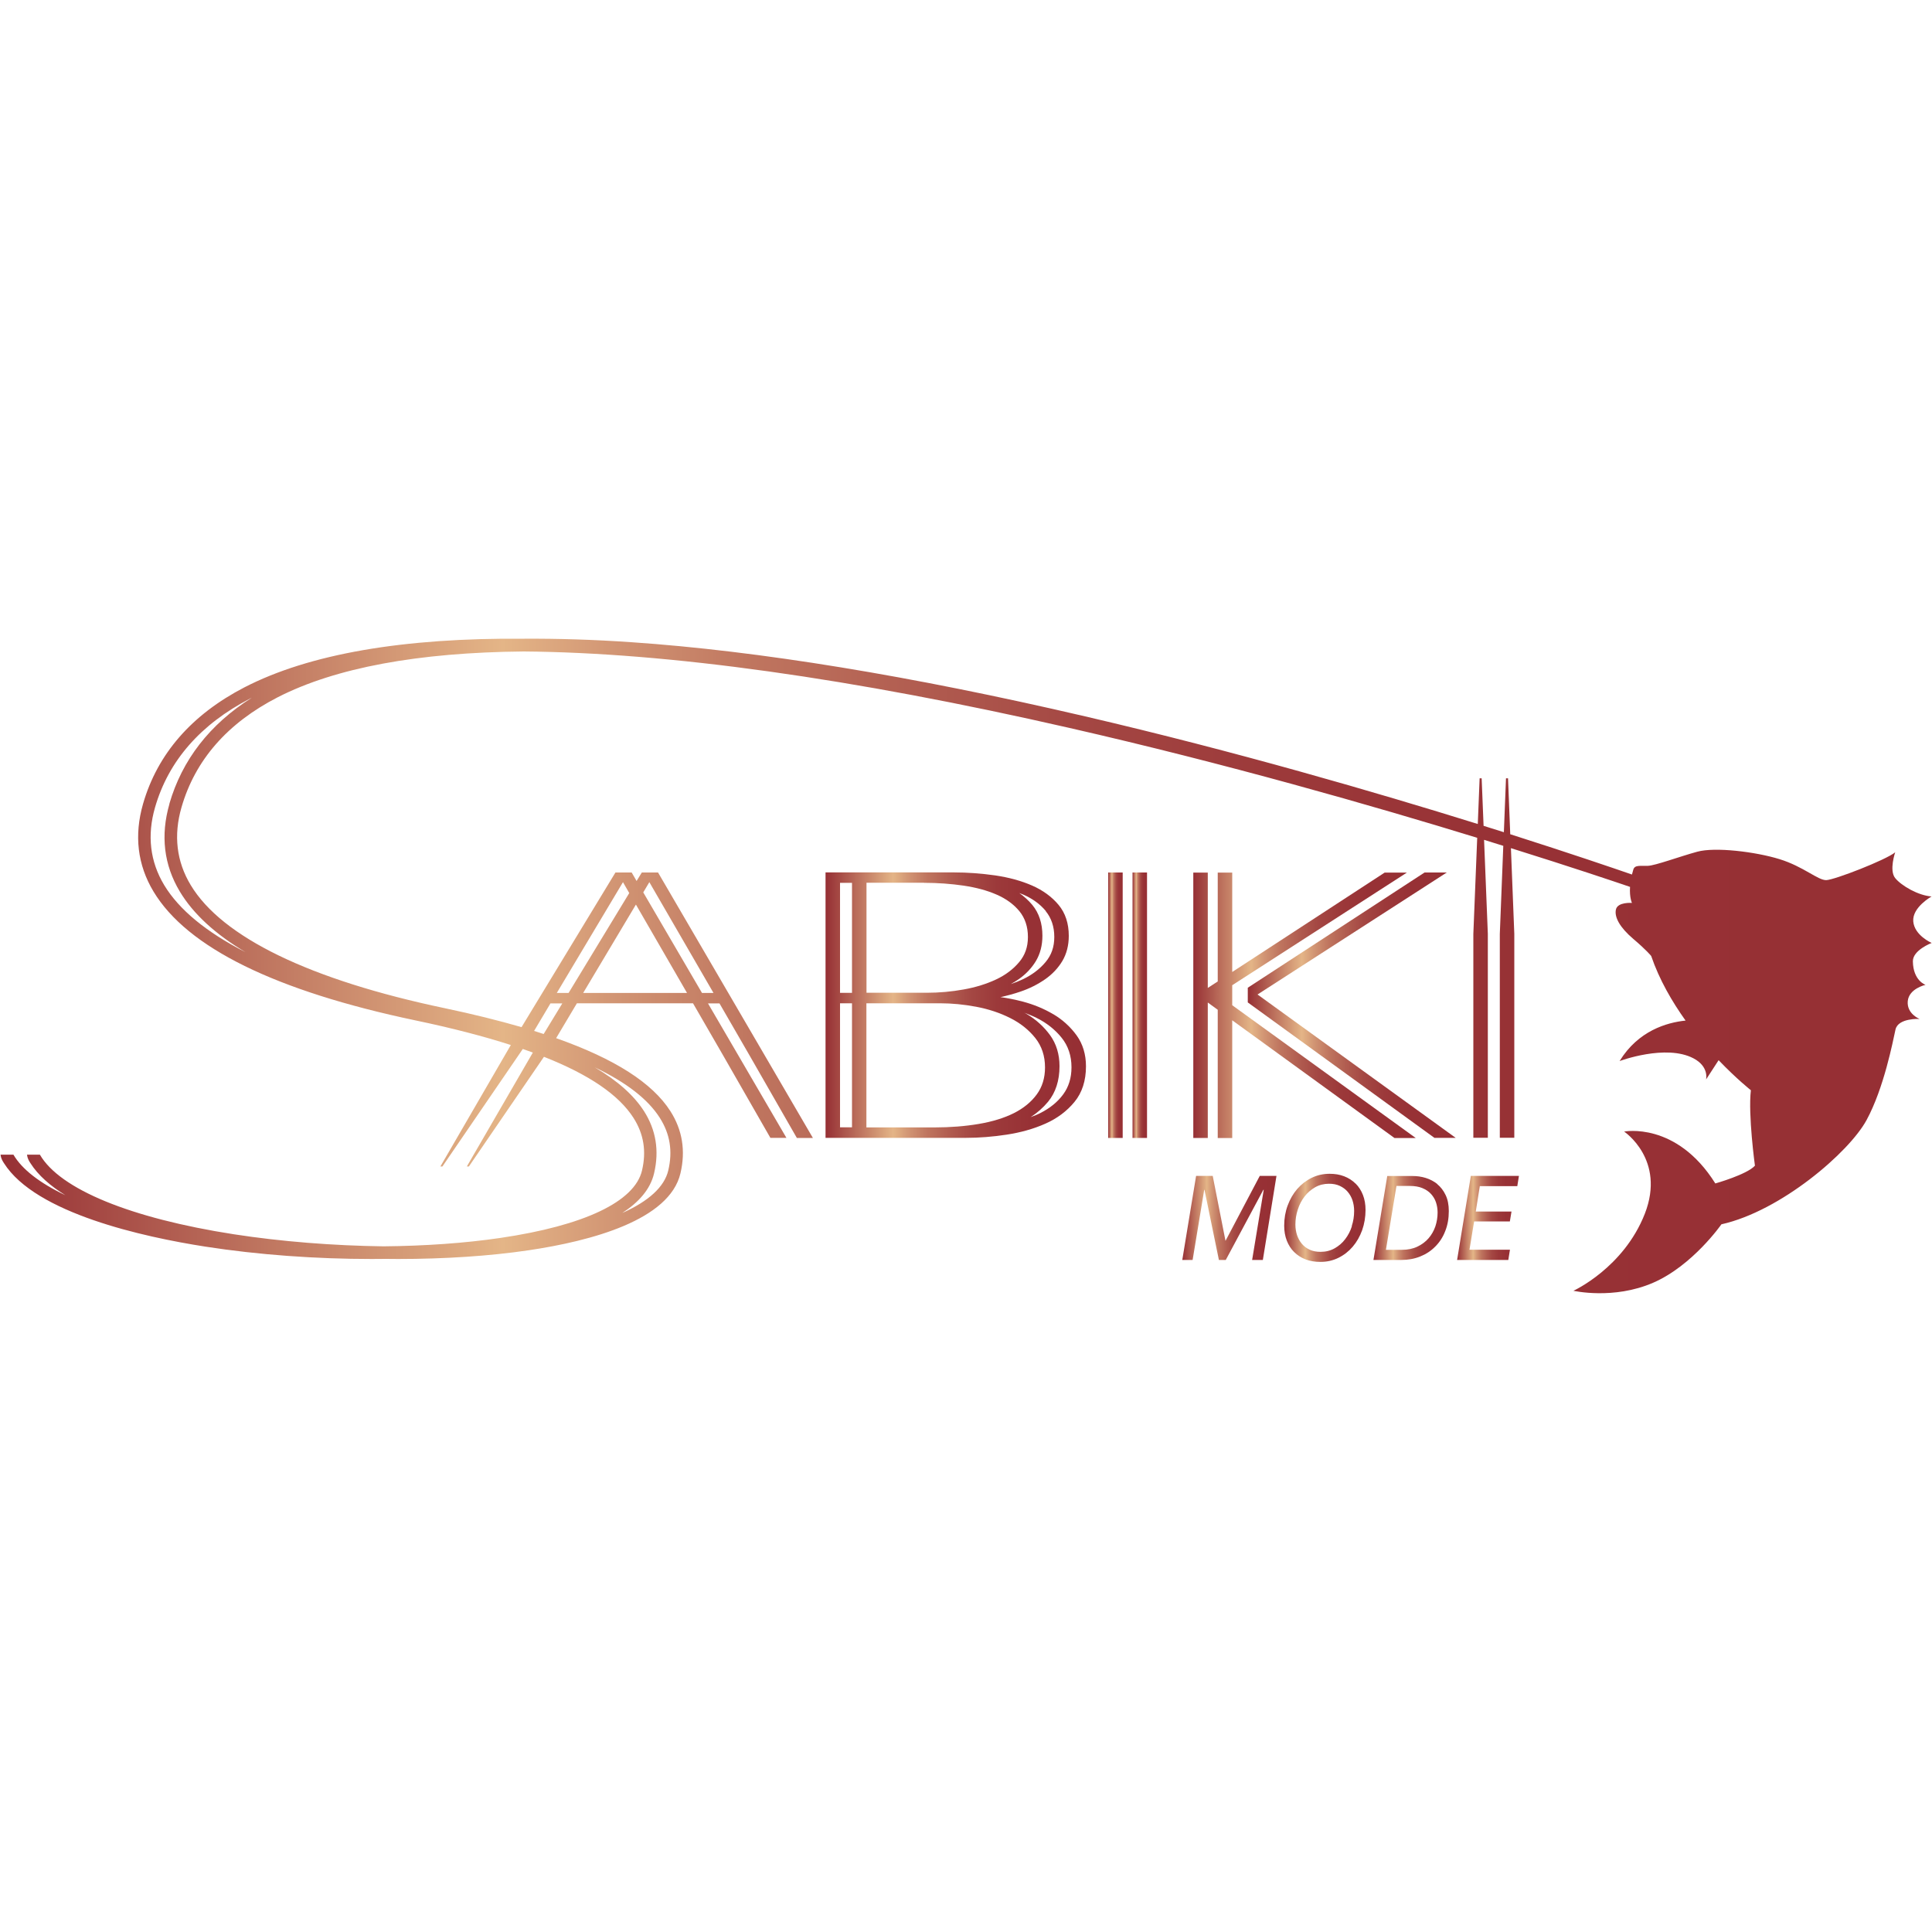<?xml version="1.0" encoding="UTF-8"?>
<svg id="Layer_1" data-name="Layer 1" xmlns="http://www.w3.org/2000/svg" xmlns:xlink="http://www.w3.org/1999/xlink" viewBox="0 0 200 200">
  <defs>
    <style>
      .cls-1 {
        fill: url(#linear-gradient-2);
      }

      .cls-2 {
        fill: url(#linear-gradient-6);
      }

      .cls-3 {
        fill: url(#linear-gradient-10);
      }

      .cls-4 {
        fill: url(#linear-gradient-5);
      }

      .cls-5 {
        fill: url(#linear-gradient-7);
      }

      .cls-6 {
        fill: url(#linear-gradient-9);
      }

      .cls-7 {
        fill: url(#linear-gradient-3);
      }

      .cls-8 {
        fill: url(#linear-gradient);
      }

      .cls-9 {
        fill: url(#linear-gradient-4);
      }

      .cls-10 {
        fill: url(#linear-gradient-8);
      }
    </style>
    <linearGradient id="linear-gradient" x1="85.46" y1="104.05" x2="112.41" y2="104.05" gradientUnits="userSpaceOnUse">
      <stop offset="0" stop-color="#962f34"/>
      <stop offset=".26" stop-color="#e4b587"/>
      <stop offset=".32" stop-color="#d19473"/>
      <stop offset=".39" stop-color="#bf755f"/>
      <stop offset=".48" stop-color="#b05b4f"/>
      <stop offset=".56" stop-color="#a44743"/>
      <stop offset=".66" stop-color="#9c393a"/>
      <stop offset=".79" stop-color="#973135"/>
      <stop offset="1" stop-color="#962f34"/>
    </linearGradient>
    <linearGradient id="linear-gradient-2" x1="117.24" x2="118.74" xlink:href="#linear-gradient"/>
    <linearGradient id="linear-gradient-3" x1="129.17" x2="150.69" xlink:href="#linear-gradient"/>
    <linearGradient id="linear-gradient-4" x1="122.39" y1="126.08" x2="132.14" y2="126.08" xlink:href="#linear-gradient"/>
    <linearGradient id="linear-gradient-5" x1="132.94" y1="126.08" x2="141.36" y2="126.08" xlink:href="#linear-gradient"/>
    <linearGradient id="linear-gradient-6" x1="142.19" y1="126.08" x2="150" y2="126.08" xlink:href="#linear-gradient"/>
    <linearGradient id="linear-gradient-7" x1="150.84" y1="126.08" x2="157.24" y2="126.08" xlink:href="#linear-gradient"/>
    <linearGradient id="linear-gradient-8" x1="114.72" x2="116.22" xlink:href="#linear-gradient"/>
    <linearGradient id="linear-gradient-9" x1="123.53" x2="146.55" xlink:href="#linear-gradient"/>
    <linearGradient id="linear-gradient-10" x1=".04" y1="100" x2="199.96" y2="100" xlink:href="#linear-gradient"/>
  </defs>
  <path class="cls-8" d="m109.03,104.99c-.96-.57-2.01-1-3.13-1.3-.81-.21-1.59-.37-2.33-.47.7-.15,1.39-.34,2.07-.57.94-.32,1.79-.75,2.54-1.27.75-.52,1.35-1.16,1.79-1.89.44-.74.67-1.62.67-2.61,0-1.28-.35-2.36-1.06-3.21-.69-.83-1.62-1.51-2.74-2-1.12-.49-2.4-.84-3.83-1.05-1.42-.2-2.86-.31-4.29-.31h-13.26v27.48h14.55c1.33,0,2.74-.11,4.19-.33,1.45-.22,2.81-.6,4.02-1.14,1.22-.54,2.23-1.3,3.01-2.25.79-.96,1.19-2.2,1.19-3.69,0-1.23-.33-2.31-.97-3.2-.64-.88-1.45-1.62-2.41-2.19Zm-.77-10.66c.58.71.88,1.61.88,2.66s-.3,1.88-.9,2.6c-.61.73-1.41,1.34-2.39,1.8-.38.18-.79.34-1.21.48.28-.16.55-.32.81-.5.75-.52,1.35-1.16,1.79-1.89.44-.74.67-1.62.67-2.61,0-1.28-.35-2.36-1.06-3.21-.38-.45-.82-.85-1.33-1.21.13.05.26.1.39.15.97.42,1.77,1,2.36,1.72Zm-12.6-2.94c1.42,0,2.79.1,4.09.29,1.29.19,2.44.5,3.42.93.97.42,1.77,1,2.36,1.72.58.71.88,1.61.88,2.66s-.3,1.88-.9,2.6c-.61.73-1.41,1.34-2.39,1.8-.98.46-2.12.82-3.37,1.04-1.26.23-2.54.34-3.81.34h-6.24v-11.39h5.97Zm-8.7,0h1.24v11.39h-1.24v-11.39Zm0,25.31v-12.84h1.24v12.84h-1.24Zm2.73,0v-12.84h7.64c1.2,0,2.46.12,3.73.36,1.27.24,2.45.63,3.5,1.16,1.05.52,1.93,1.22,2.61,2.07.67.84,1.01,1.86,1.01,3.05,0,1.09-.29,2.03-.86,2.8-.57.78-1.37,1.43-2.36,1.93-1,.5-2.22.88-3.64,1.12-1.42.24-2.96.36-4.59.36h-7.05Zm20.37-3.41c-.57.78-1.37,1.43-2.36,1.93-.31.16-.65.29-1,.42.69-.45,1.28-.97,1.79-1.58.79-.96,1.19-2.2,1.19-3.69,0-1.23-.33-2.31-.97-3.2-.64-.88-1.45-1.62-2.41-2.19-.08-.05-.17-.09-.26-.14.43.16.86.33,1.26.53,1.05.52,1.93,1.22,2.61,2.07.67.84,1.01,1.86,1.01,3.05,0,1.09-.29,2.03-.86,2.8Z"/>
  <rect class="cls-1" x="117.24" y="90.32" width="1.5" height="27.48"/>
  <polygon class="cls-7" points="149.77 90.32 147.47 90.32 129.17 102.25 129.17 103.77 148.49 117.79 150.69 117.79 130.18 102.95 149.77 90.32"/>
  <polygon class="cls-9" points="126.87 128.44 126.86 128.44 125.54 121.73 123.82 121.73 122.39 130.43 123.46 130.43 124.66 123.17 124.69 123.17 126.18 130.43 126.89 130.43 130.78 123.17 130.82 123.17 129.62 130.43 130.73 130.43 132.14 121.73 130.41 121.73 126.87 128.44"/>
  <path class="cls-4" d="m140.33,122.53c-.33-.33-.72-.58-1.18-.76-.46-.18-.96-.26-1.51-.26-.67,0-1.29.14-1.86.42-.57.28-1.07.67-1.49,1.15-.42.49-.75,1.06-.99,1.71-.24.65-.36,1.35-.36,2.09,0,.57.09,1.09.27,1.55.18.46.43.86.76,1.18.33.33.72.58,1.18.76.46.18.97.26,1.54.26.67,0,1.29-.14,1.86-.42.57-.28,1.07-.67,1.48-1.15.42-.49.74-1.06.98-1.71.23-.66.35-1.36.35-2.1,0-.57-.09-1.09-.27-1.55-.18-.46-.43-.85-.76-1.18Zm-.38,4.4c-.16.51-.4.96-.7,1.35-.3.4-.67.71-1.1.95-.43.24-.91.36-1.45.36-.43,0-.8-.07-1.12-.22-.32-.15-.59-.35-.81-.61-.22-.26-.38-.56-.5-.9-.11-.34-.17-.71-.17-1.09,0-.53.08-1.05.25-1.56.16-.51.4-.96.7-1.35.3-.4.67-.71,1.1-.96.43-.24.91-.36,1.43-.36.42,0,.79.07,1.11.22.32.15.6.35.82.61.22.26.39.56.5.89.11.34.17.71.17,1.1,0,.54-.08,1.06-.25,1.57Z"/>
  <path class="cls-2" d="m148.8,122.58c-.36-.29-.76-.5-1.21-.64-.45-.14-.9-.2-1.36-.2h-2.62l-1.43,8.69h2.88c.71,0,1.36-.12,1.96-.36.6-.24,1.12-.58,1.56-1.03.44-.44.79-.97,1.03-1.6.25-.62.37-1.31.37-2.07,0-.65-.11-1.2-.33-1.66-.22-.46-.51-.84-.87-1.13Zm-.21,4.37c-.16.46-.39.87-.7,1.23-.31.36-.7.65-1.16.87-.46.22-1,.33-1.6.33h-1.66l1.09-6.61h1.4c.49,0,.92.07,1.28.22.36.15.66.35.89.6.23.25.41.54.52.87.11.33.17.69.17,1.06,0,.49-.08.97-.23,1.43Z"/>
  <polygon class="cls-5" points="150.84 130.43 156.14 130.43 156.31 129.37 152.12 129.37 152.6 126.44 156.3 126.44 156.47 125.42 152.77 125.42 153.19 122.79 157.07 122.79 157.24 121.73 152.26 121.73 150.84 130.43"/>
  <rect class="cls-10" x="114.72" y="90.32" width="1.5" height="27.48"/>
  <path class="cls-6" d="m123.53,90.32v27.48h1.5v-14.02l1.03.75v13.28h1.5v-12.19l16.8,12.19h2.2l-19-13.75v-2.07l18.08-11.66h-2.3l-15.78,10.29v-10.29h-1.5v11.27l-1.03.67v-11.94h-1.5Zm2.52,12.62v.02h-.02s.02-.02.02-.02Z"/>
  <path class="cls-3" d="m199.96,97.61s-1.78-.77-1.9-2.23c-.12-1.46,1.9-2.58,1.9-2.58-1.37-.09-3.12-1.1-3.77-1.9-.65-.8,0-2.67,0-2.67-.98.8-6.27,2.85-7.13,2.88-.86.03-2.35-1.4-4.84-2.17-2.49-.77-6.68-1.28-8.52-.77-1.84.5-4.33,1.43-5.11,1.46-.77.03-1.36-.12-1.51.39-.05.18-.1.35-.14.51-1.82-.63-6.29-2.16-12.6-4.17l-.23-5.79h-.21l-.22,5.58c-.68-.22-1.38-.44-2.1-.66l-.2-4.92h-.21l-.19,4.73c-10.56-3.29-25.09-7.52-40.64-11.14-17.98-4.19-33.79-6.78-46.99-7.68-3.91-.27-7.6-.38-11.05-.36-12.57-.11-22.3,1.58-28.99,5.03-5.47,2.83-9.01,6.89-10.5,12.06-.94,3.26-.58,6.32,1.08,9.08,3.49,5.81,12.63,10.3,27.16,13.35,3.73.78,7,1.63,9.83,2.54l-7.29,12.57h.21l8.32-12.16c.35.12.7.25,1.04.37l-6.83,11.79h.21l7.77-11.35c4.69,1.85,7.76,3.95,9.28,6.34,1.05,1.66,1.34,3.43.87,5.43-.76,3.22-5.96,5.7-14.66,6.98-3.66.54-7.8.83-12.1.87-5.22-.07-10.57-.49-15.5-1.25-10.68-1.66-18-4.66-20.07-8.24h0s0,0,0,0c0,0,0,0,0,0h0s-1.33,0-1.33,0c0,0,0,.37.35.88h0c.8,1.26,2.07,2.36,3.62,3.32-2.65-1.26-4.49-2.68-5.38-4.2h0s0,0,0,0c0,0,0,0,0,0h0s-1.33,0-1.33,0c0,0,0,.37.35.88h0c3.29,5.2,14.44,7.64,20.85,8.64,5.47.85,11.45,1.28,17.22,1.28.5,0,.99,0,1.48-.01.42,0,.83.01,1.25.01,4.8,0,9.44-.3,13.5-.9,6.55-.97,14.6-3.14,15.73-7.97.55-2.33.2-4.49-1.04-6.43-1.86-2.92-5.76-5.42-11.83-7.56l2.15-3.61h12.02l3.08,5.33,4.93,8.6h1.66l-8.12-13.92h1.19l3.08,5.33,4.93,8.6h1.66l-16.03-27.48h-1.68l-.54.88-.51-.88h-1.68l-9.72,16.01c-2.38-.69-5.03-1.35-7.94-1.96-13.96-2.93-23.06-7.34-26.31-12.75-1.47-2.44-1.79-5.15-.95-8.05,1.41-4.89,4.76-8.72,9.96-11.39,5.98-3.06,14.54-4.64,25.46-4.74,14.93.12,33.95,2.76,56.52,7.92,16.21,3.7,31.35,8.04,42.19,11.37l-.4,9.95v21.1h1.5v-21.11l-.39-9.73c.68.21,1.34.42,1.99.62l-.36,9.12v21.1h1.5v-21.11l-.35-8.87c6.33,1.98,10.72,3.46,12.33,4.01-.07,1.12.2,1.66.2,1.66,0,0-1.48-.12-1.66.68-.18.8.42,1.87,1.78,3.03,1.37,1.16,1.87,1.78,1.87,1.78.84,2.46,2.16,4.73,3.56,6.69-1.96.2-4.91,1.06-6.83,4.19,0,0,4.79-1.79,7.65-.28,1.64.86,1.3,2.19,1.3,2.19l1.3-2c1.88,1.96,3.34,3.11,3.34,3.11-.3,2.55.42,7.81.42,7.81-.83.92-4.1,1.84-4.1,1.84-4.04-6.44-9.44-5.37-9.44-5.37,0,0,4.33,2.89,2.14,8.51-2.2,5.61-7.39,7.97-7.39,7.97,0,0,4.15.95,8.25-.83,4.1-1.78,7.07-6.05,7.07-6.05,6.15-1.37,13.21-7.45,15.02-10.78,1.81-3.33,2.73-8.16,3-9.38.27-1.22,2.49-1.1,2.49-1.1,0,0-1.34-.53-1.22-1.84.12-1.31,1.84-1.69,1.84-1.69,0,0-1.28-.42-1.31-2.43-.02-1.16,1.93-1.9,1.93-1.9Zm-131.65,18.12c1.05,1.66,1.34,3.43.87,5.43-.4,1.7-2.03,3.19-4.77,4.41,1.69-1.09,2.91-2.44,3.3-4.11.55-2.33.2-4.49-1.04-6.43-1.05-1.64-2.74-3.15-5.1-4.54,3.28,1.57,5.52,3.31,6.74,5.24Zm-7.94-12.94l5.46-9.15,5.29,9.15h-10.75Zm6.85-11.47l6.64,11.47h-1.19l-6.08-10.41.63-1.06Zm-2.73,0l.65,1.13-6.28,10.34h-1.22l6.85-11.47Zm-7.49,12.55h1.21l-1.93,3.17c-.33-.11-.66-.21-.99-.32l1.7-2.86Zm-39.46-20.65c-.94,3.26-.58,6.32,1.08,9.08,1.38,2.3,3.66,4.4,6.8,6.27-4.04-2.06-6.88-4.39-8.42-6.94-1.47-2.44-1.79-5.15-.95-8.05,1.39-4.82,4.71-8.61,9.85-11.27.05-.03.11-.05.16-.08-4.35,2.75-7.21,6.43-8.53,10.99Z"/>
</svg>